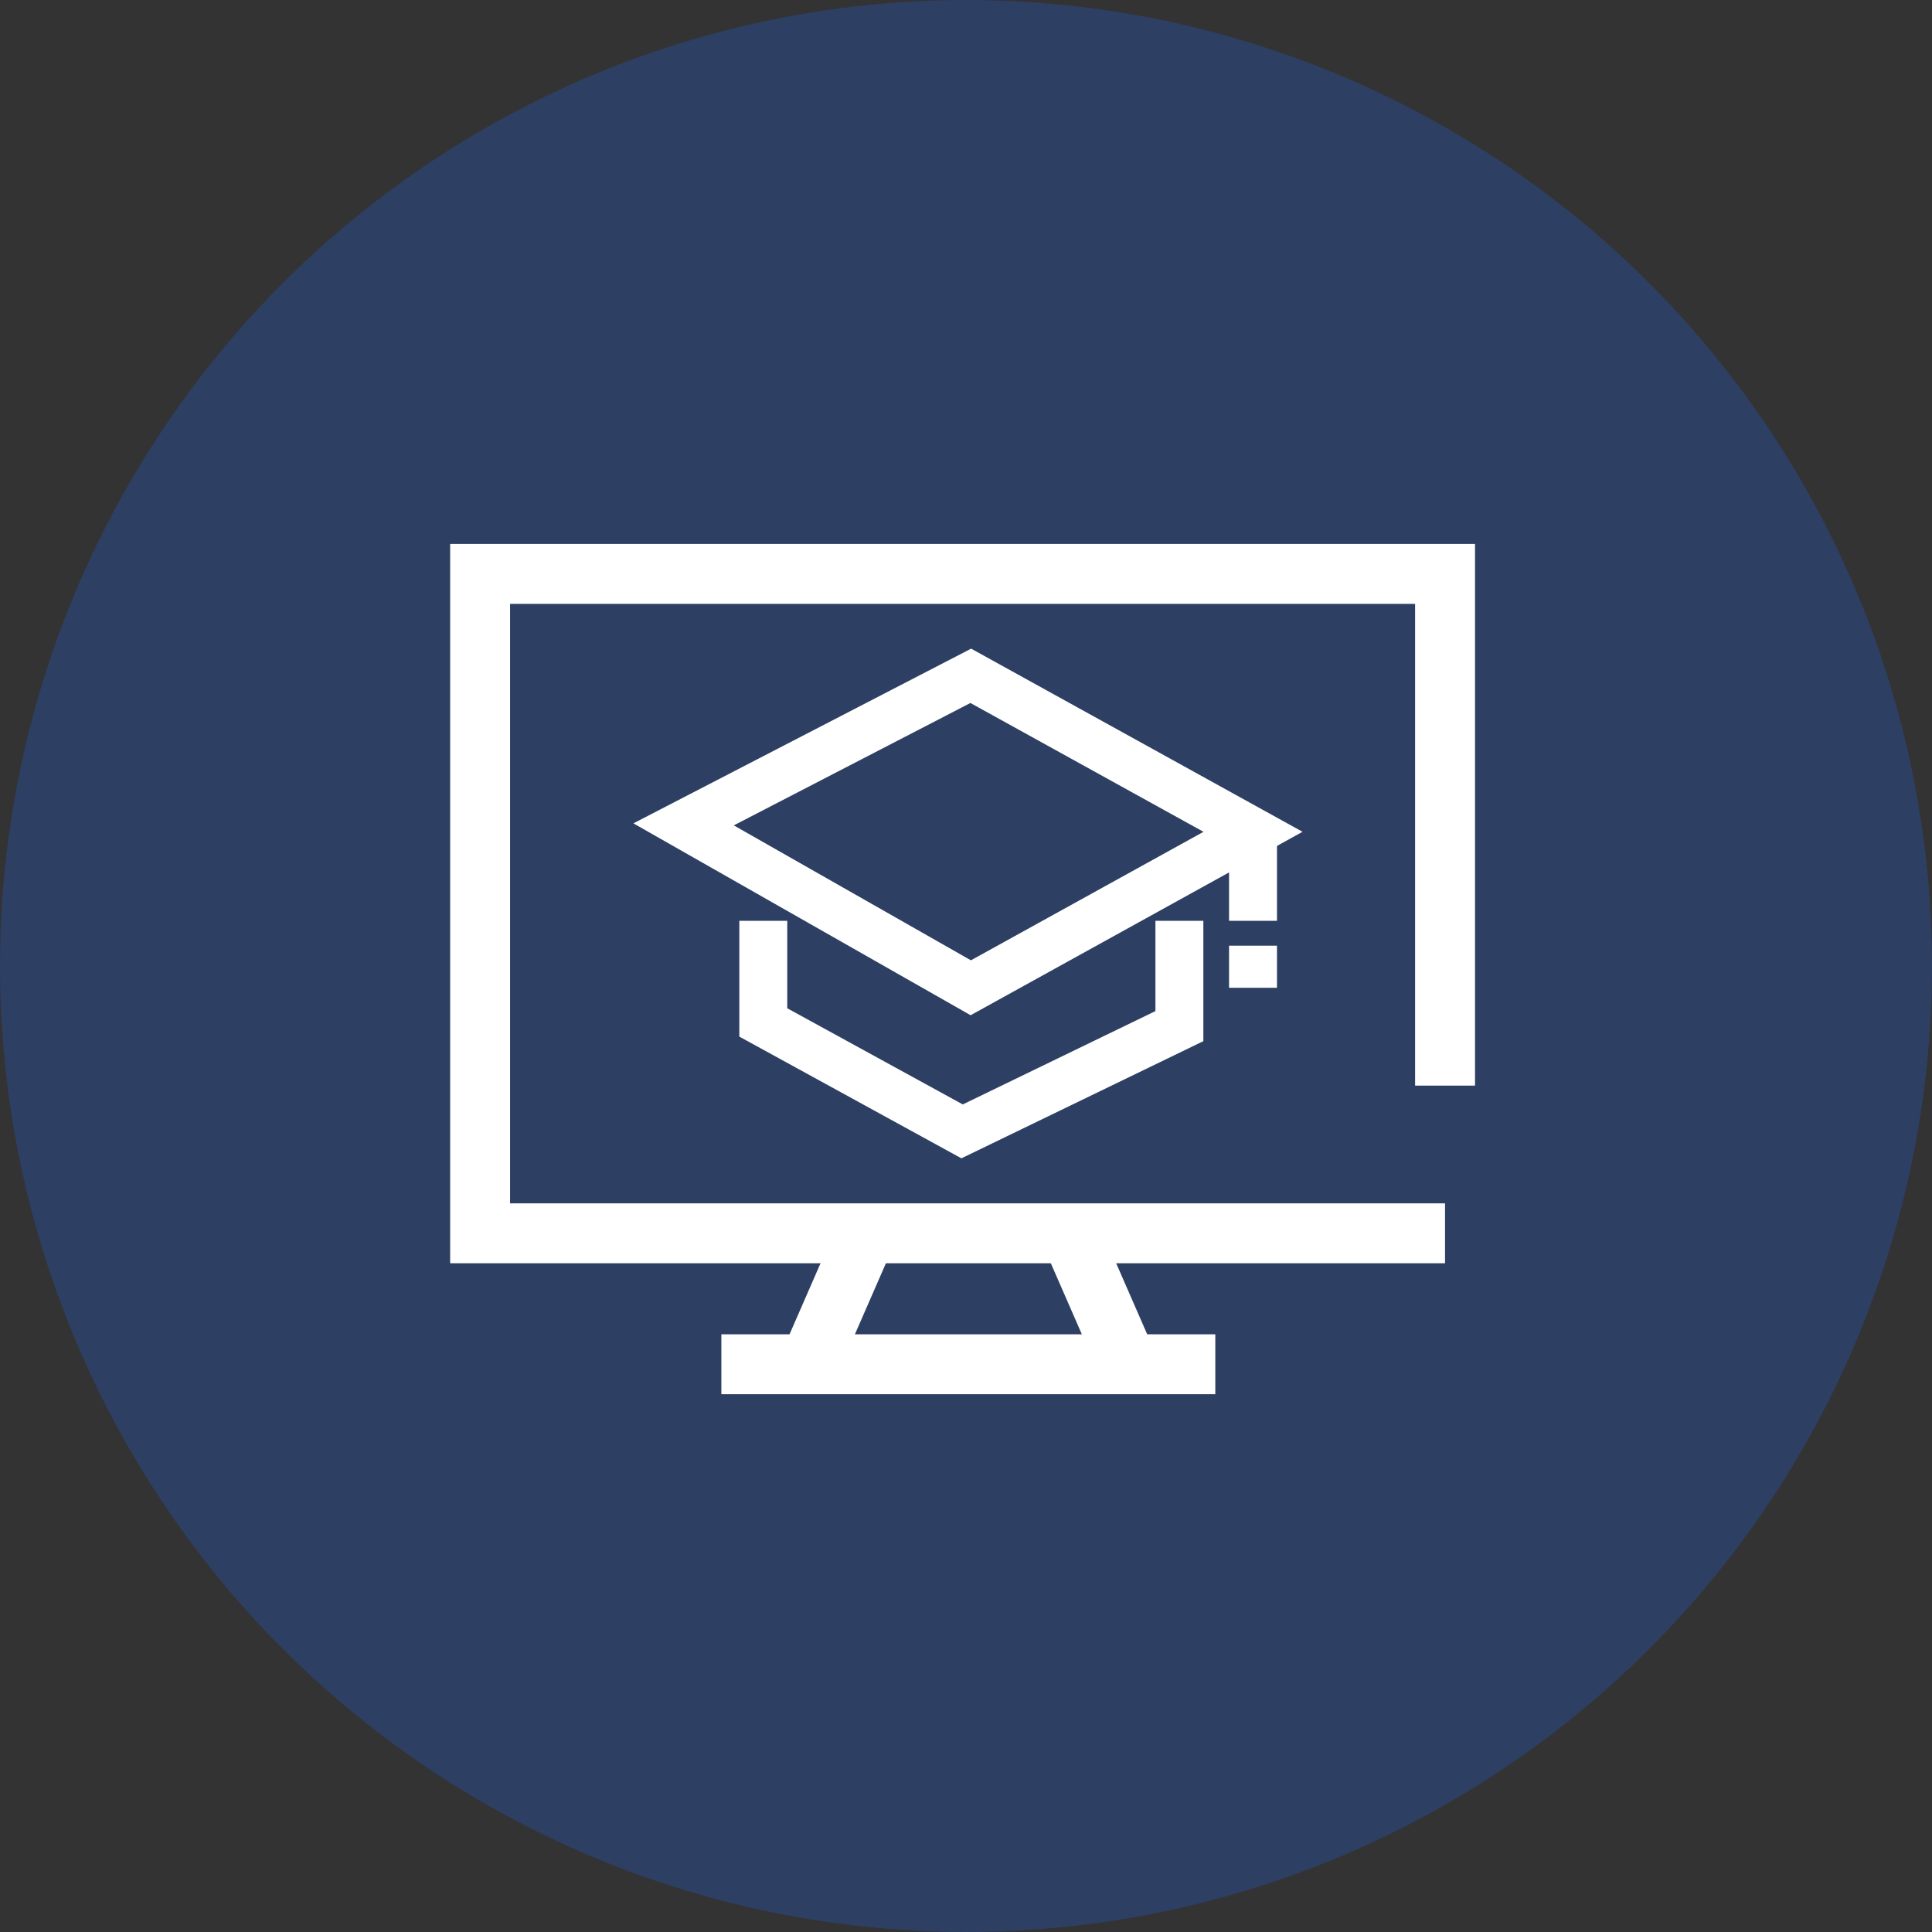 <svg xmlns="http://www.w3.org/2000/svg" width="103" height="103" viewBox="0 0 103 103">
  <rect x="0" y="0" width="103" height="103" fill="#333333" stroke="none"/>
  <g id="s1-icon2" transform="translate(-615 -1130)">
    <circle id="타원_40" data-name="타원 40" cx="51.5" cy="51.5" r="51.5" transform="translate(615 1130)" fill="#2060df" opacity="0.28"/>
    <g id="그룹_1122" data-name="그룹 1122" transform="translate(638.999 1159)">
      <path id="패스_1451" data-name="패스 1451" d="M0,0V38.348H53.04V35.154H3.194V3.194h48.25V28.877h3.194V0Z" fill="#fff"/>
      <rect id="사각형_472" data-name="사각형 472" width="26.333" height="3.194" transform="translate(14.459 42.135)" fill="#fff"/>
      <rect id="사각형_473" data-name="사각형 473" width="7.618" height="3.194" transform="translate(17.675 43.093) rotate(-66.419)" fill="#fff"/>
      <rect id="사각형_474" data-name="사각형 474" width="3.194" height="7.618" transform="matrix(0.916, -0.4, 0.4, 0.916, 31.605, 37.389)" fill="#fff"/>
      <path id="패스_1452" data-name="패스 1452" d="M25.625,23.913,7.647,13.683,25.653,4.369l17.668,9.764ZM13,13.791l12.641,7.194,12.4-6.851L25.614,7.266Z" transform="translate(2.122 1.212)" fill="#fff"/>
      <path id="패스_1453" data-name="패스 1453" d="M23.907,28.389,12.067,21.9V15.727h2.555v4.662l9.358,5.127L34.251,20.54V15.727h2.555v6.416Z" transform="translate(3.349 4.364)" fill="#fff"/>
      <rect id="사각형_475" data-name="사각형 475" width="2.555" height="4.221" transform="translate(41.525 15.87)" fill="#fff"/>
      <rect id="사각형_476" data-name="사각형 476" width="2.555" height="2.245" transform="translate(41.525 21.417)" fill="#fff"/>
    </g>
  </g>
</svg>
